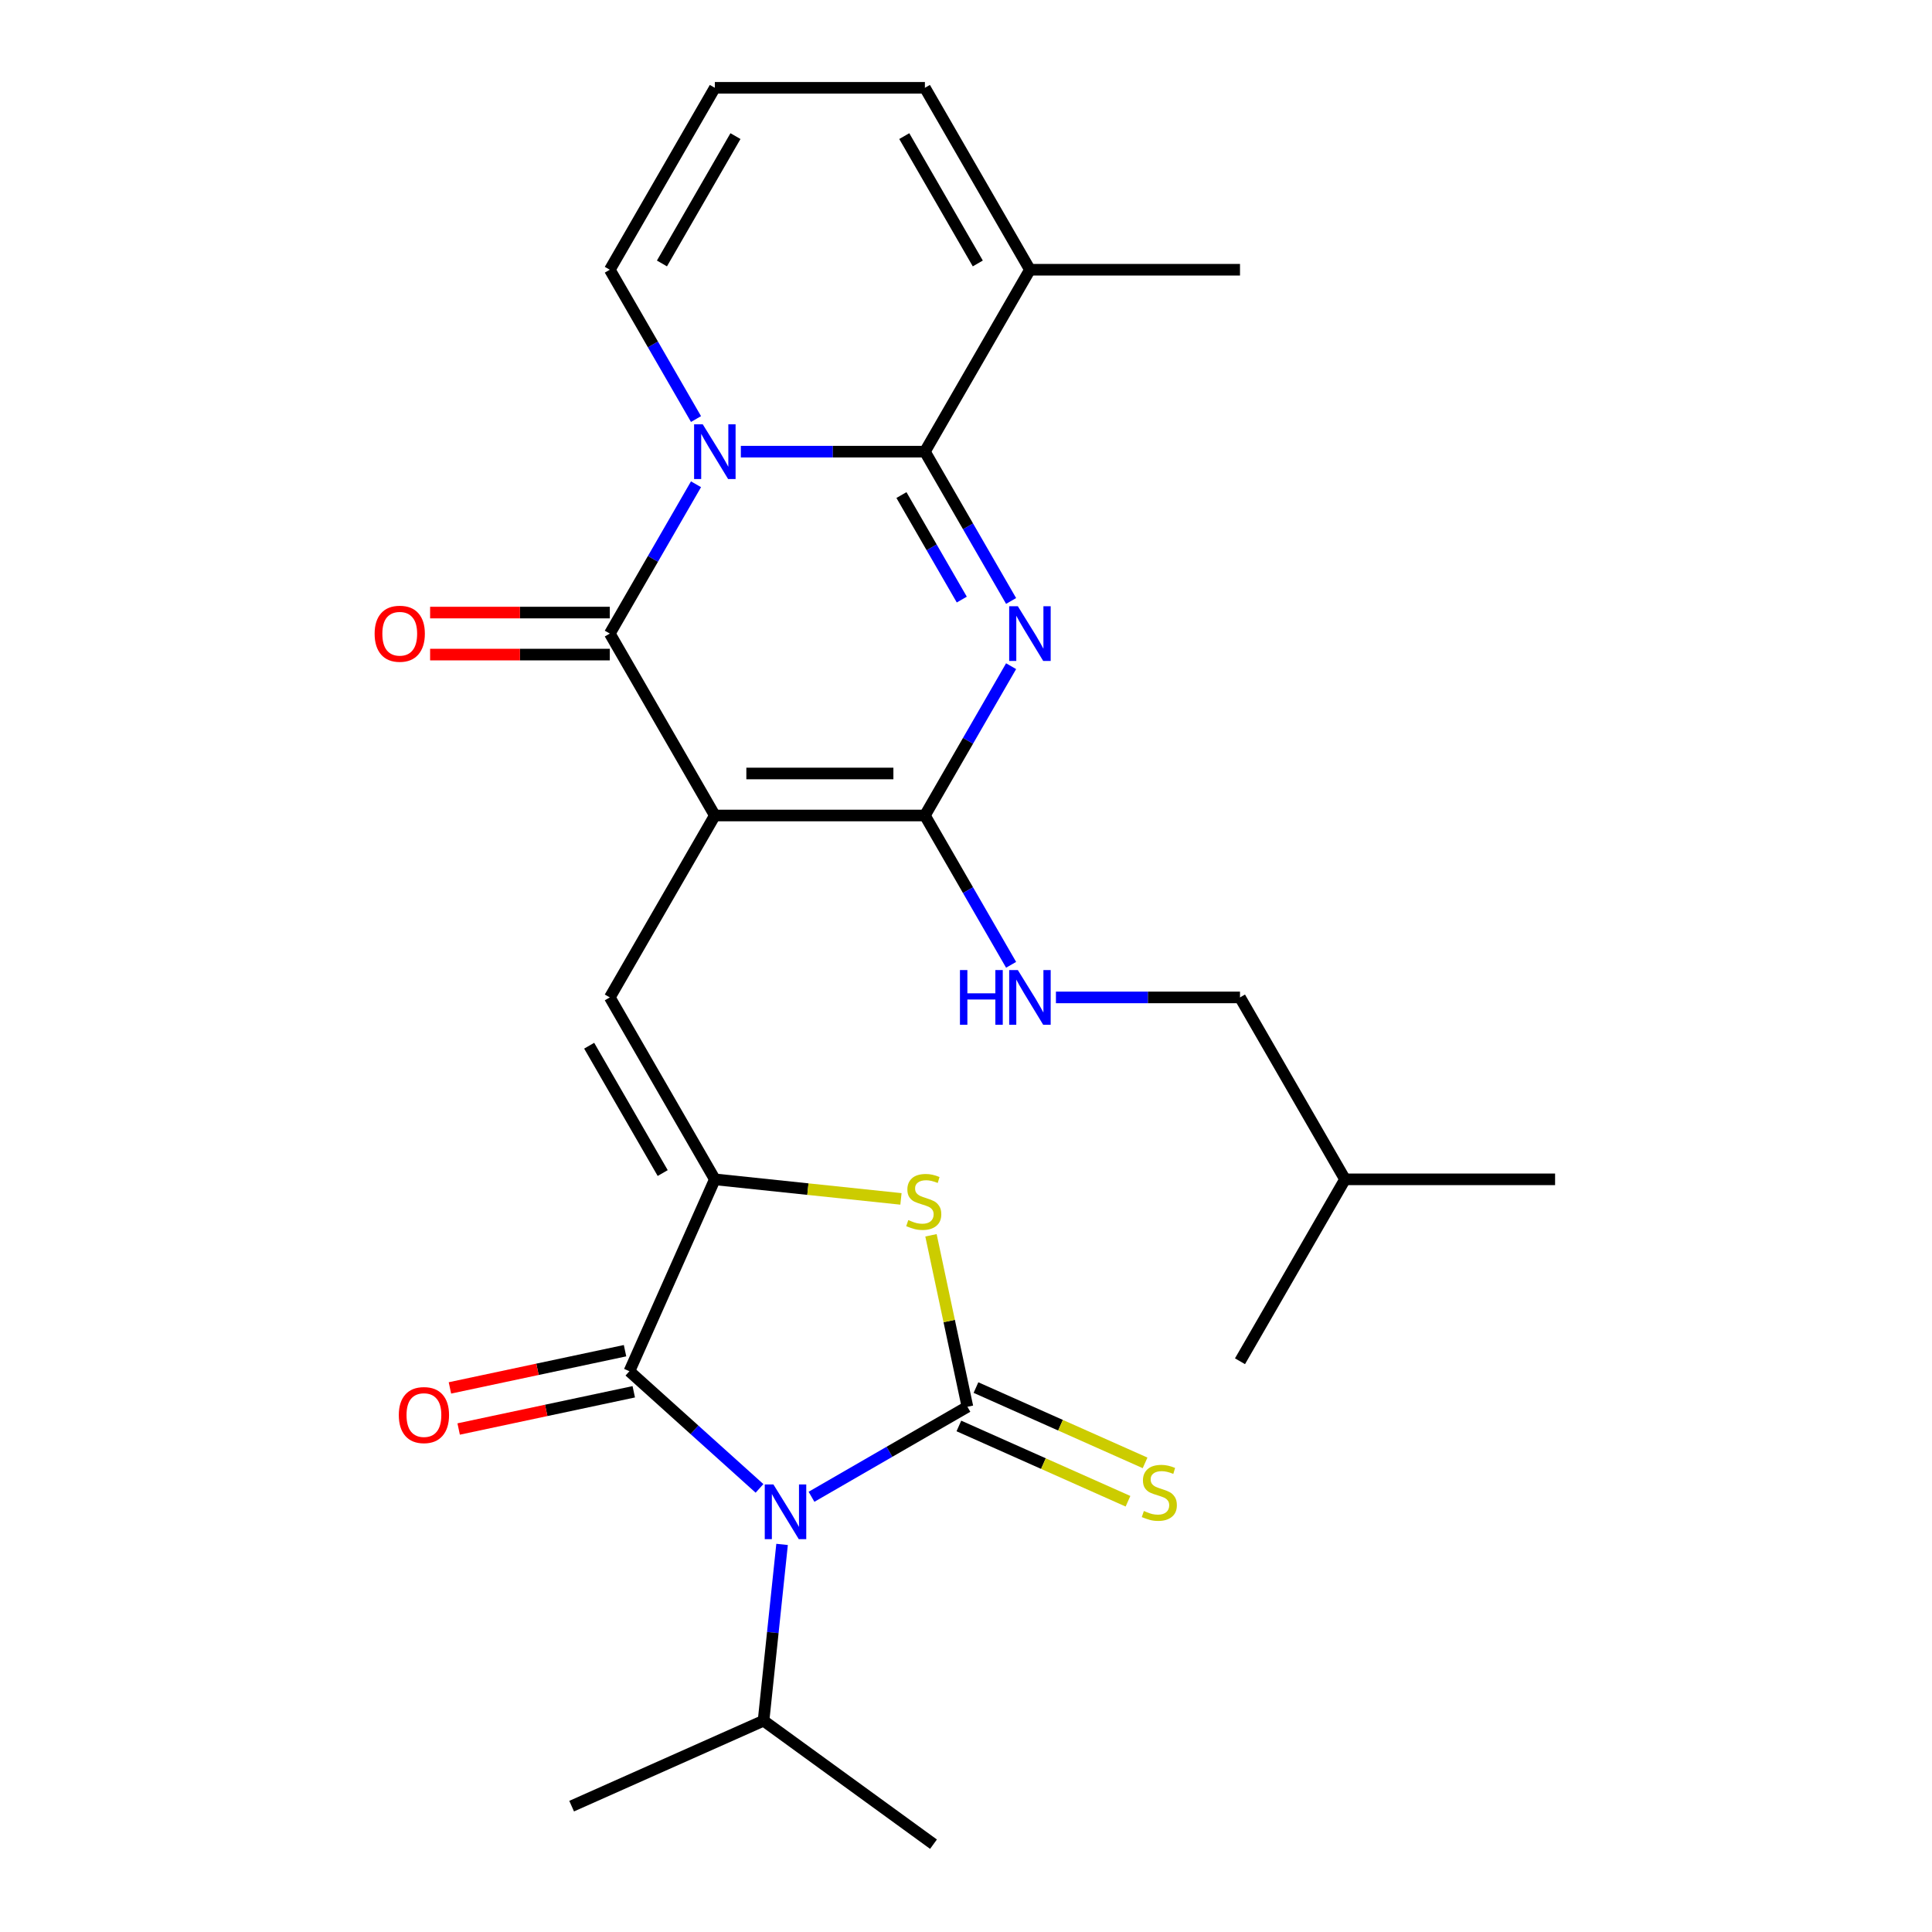 <?xml version='1.0' encoding='iso-8859-1'?>
<svg version='1.1' baseProfile='full'
              xmlns='http://www.w3.org/2000/svg'
                      xmlns:rdkit='http://www.rdkit.org/xml'
                      xmlns:xlink='http://www.w3.org/1999/xlink'
                  xml:space='preserve'
width='1000px' height='1000px' viewBox='0 0 1000 1000'>
<!-- END OF HEADER -->
<rect style='opacity:1.0;fill:#FFFFFF;stroke:none' width='1000' height='1000' x='0' y='0'> </rect>
<path class='bond-5' d='M 369.999,422.1 L 315.635,327.939' style='fill:none;fill-rule:evenodd;stroke:#000000;stroke-width:6px;stroke-linecap:butt;stroke-linejoin:miter;stroke-opacity:1' />
<path class='bond-6' d='M 369.999,422.1 L 478.727,422.1' style='fill:none;fill-rule:evenodd;stroke:#000000;stroke-width:6px;stroke-linecap:butt;stroke-linejoin:miter;stroke-opacity:1' />
<path class='bond-6' d='M 386.308,400.354 L 462.418,400.354' style='fill:none;fill-rule:evenodd;stroke:#000000;stroke-width:6px;stroke-linecap:butt;stroke-linejoin:miter;stroke-opacity:1' />
<path class='bond-9' d='M 369.999,422.1 L 315.635,516.261' style='fill:none;fill-rule:evenodd;stroke:#000000;stroke-width:6px;stroke-linecap:butt;stroke-linejoin:miter;stroke-opacity:1' />
<path class='bond-0' d='M 360.254,250.655 L 337.945,289.297' style='fill:none;fill-rule:evenodd;stroke:#0000FF;stroke-width:6px;stroke-linecap:butt;stroke-linejoin:miter;stroke-opacity:1' />
<path class='bond-0' d='M 337.945,289.297 L 315.635,327.939' style='fill:none;fill-rule:evenodd;stroke:#000000;stroke-width:6px;stroke-linecap:butt;stroke-linejoin:miter;stroke-opacity:1' />
<path class='bond-14' d='M 360.254,216.899 L 337.945,178.257' style='fill:none;fill-rule:evenodd;stroke:#0000FF;stroke-width:6px;stroke-linecap:butt;stroke-linejoin:miter;stroke-opacity:1' />
<path class='bond-14' d='M 337.945,178.257 L 315.635,139.616' style='fill:none;fill-rule:evenodd;stroke:#000000;stroke-width:6px;stroke-linecap:butt;stroke-linejoin:miter;stroke-opacity:1' />
<path class='bond-27' d='M 383.457,233.777 L 431.092,233.777' style='fill:none;fill-rule:evenodd;stroke:#0000FF;stroke-width:6px;stroke-linecap:butt;stroke-linejoin:miter;stroke-opacity:1' />
<path class='bond-27' d='M 431.092,233.777 L 478.727,233.777' style='fill:none;fill-rule:evenodd;stroke:#000000;stroke-width:6px;stroke-linecap:butt;stroke-linejoin:miter;stroke-opacity:1' />
<path class='bond-1' d='M 393.118,770.386 L 359.446,740.069' style='fill:none;fill-rule:evenodd;stroke:#0000FF;stroke-width:6px;stroke-linecap:butt;stroke-linejoin:miter;stroke-opacity:1' />
<path class='bond-1' d='M 359.446,740.069 L 325.775,709.751' style='fill:none;fill-rule:evenodd;stroke:#000000;stroke-width:6px;stroke-linecap:butt;stroke-linejoin:miter;stroke-opacity:1' />
<path class='bond-18' d='M 404.802,799.382 L 400.006,845.009' style='fill:none;fill-rule:evenodd;stroke:#0000FF;stroke-width:6px;stroke-linecap:butt;stroke-linejoin:miter;stroke-opacity:1' />
<path class='bond-18' d='M 400.006,845.009 L 395.211,890.637' style='fill:none;fill-rule:evenodd;stroke:#000000;stroke-width:6px;stroke-linecap:butt;stroke-linejoin:miter;stroke-opacity:1' />
<path class='bond-28' d='M 420.034,774.734 L 460.386,751.437' style='fill:none;fill-rule:evenodd;stroke:#0000FF;stroke-width:6px;stroke-linecap:butt;stroke-linejoin:miter;stroke-opacity:1' />
<path class='bond-28' d='M 460.386,751.437 L 500.737,728.14' style='fill:none;fill-rule:evenodd;stroke:#000000;stroke-width:6px;stroke-linecap:butt;stroke-linejoin:miter;stroke-opacity:1' />
<path class='bond-2' d='M 523.346,344.817 L 501.037,383.458' style='fill:none;fill-rule:evenodd;stroke:#0000FF;stroke-width:6px;stroke-linecap:butt;stroke-linejoin:miter;stroke-opacity:1' />
<path class='bond-2' d='M 501.037,383.458 L 478.727,422.1' style='fill:none;fill-rule:evenodd;stroke:#000000;stroke-width:6px;stroke-linecap:butt;stroke-linejoin:miter;stroke-opacity:1' />
<path class='bond-4' d='M 523.346,311.06 L 501.037,272.419' style='fill:none;fill-rule:evenodd;stroke:#0000FF;stroke-width:6px;stroke-linecap:butt;stroke-linejoin:miter;stroke-opacity:1' />
<path class='bond-4' d='M 501.037,272.419 L 478.727,233.777' style='fill:none;fill-rule:evenodd;stroke:#000000;stroke-width:6px;stroke-linecap:butt;stroke-linejoin:miter;stroke-opacity:1' />
<path class='bond-4' d='M 497.821,310.341 L 482.205,283.292' style='fill:none;fill-rule:evenodd;stroke:#0000FF;stroke-width:6px;stroke-linecap:butt;stroke-linejoin:miter;stroke-opacity:1' />
<path class='bond-4' d='M 482.205,283.292 L 466.588,256.243' style='fill:none;fill-rule:evenodd;stroke:#000000;stroke-width:6px;stroke-linecap:butt;stroke-linejoin:miter;stroke-opacity:1' />
<path class='bond-3' d='M 500.737,728.14 L 491.305,683.763' style='fill:none;fill-rule:evenodd;stroke:#000000;stroke-width:6px;stroke-linecap:butt;stroke-linejoin:miter;stroke-opacity:1' />
<path class='bond-3' d='M 491.305,683.763 L 481.872,639.386' style='fill:none;fill-rule:evenodd;stroke:#CCCC00;stroke-width:6px;stroke-linecap:butt;stroke-linejoin:miter;stroke-opacity:1' />
<path class='bond-13' d='M 496.315,738.073 L 540.08,757.558' style='fill:none;fill-rule:evenodd;stroke:#000000;stroke-width:6px;stroke-linecap:butt;stroke-linejoin:miter;stroke-opacity:1' />
<path class='bond-13' d='M 540.08,757.558 L 583.845,777.044' style='fill:none;fill-rule:evenodd;stroke:#CCCC00;stroke-width:6px;stroke-linecap:butt;stroke-linejoin:miter;stroke-opacity:1' />
<path class='bond-13' d='M 505.16,718.207 L 548.925,737.693' style='fill:none;fill-rule:evenodd;stroke:#000000;stroke-width:6px;stroke-linecap:butt;stroke-linejoin:miter;stroke-opacity:1' />
<path class='bond-13' d='M 548.925,737.693 L 592.69,757.178' style='fill:none;fill-rule:evenodd;stroke:#CCCC00;stroke-width:6px;stroke-linecap:butt;stroke-linejoin:miter;stroke-opacity:1' />
<path class='bond-11' d='M 478.727,233.777 L 533.091,139.616' style='fill:none;fill-rule:evenodd;stroke:#000000;stroke-width:6px;stroke-linecap:butt;stroke-linejoin:miter;stroke-opacity:1' />
<path class='bond-15' d='M 315.635,317.066 L 269.13,317.066' style='fill:none;fill-rule:evenodd;stroke:#000000;stroke-width:6px;stroke-linecap:butt;stroke-linejoin:miter;stroke-opacity:1' />
<path class='bond-15' d='M 269.13,317.066 L 222.625,317.066' style='fill:none;fill-rule:evenodd;stroke:#FF0000;stroke-width:6px;stroke-linecap:butt;stroke-linejoin:miter;stroke-opacity:1' />
<path class='bond-15' d='M 315.635,338.811 L 269.13,338.811' style='fill:none;fill-rule:evenodd;stroke:#000000;stroke-width:6px;stroke-linecap:butt;stroke-linejoin:miter;stroke-opacity:1' />
<path class='bond-15' d='M 269.13,338.811 L 222.625,338.811' style='fill:none;fill-rule:evenodd;stroke:#FF0000;stroke-width:6px;stroke-linecap:butt;stroke-linejoin:miter;stroke-opacity:1' />
<path class='bond-12' d='M 478.727,422.1 L 501.037,460.742' style='fill:none;fill-rule:evenodd;stroke:#000000;stroke-width:6px;stroke-linecap:butt;stroke-linejoin:miter;stroke-opacity:1' />
<path class='bond-12' d='M 501.037,460.742 L 523.346,499.383' style='fill:none;fill-rule:evenodd;stroke:#0000FF;stroke-width:6px;stroke-linecap:butt;stroke-linejoin:miter;stroke-opacity:1' />
<path class='bond-7' d='M 369.999,610.423 L 315.635,516.261' style='fill:none;fill-rule:evenodd;stroke:#000000;stroke-width:6px;stroke-linecap:butt;stroke-linejoin:miter;stroke-opacity:1' />
<path class='bond-7' d='M 343.012,607.171 L 304.957,541.258' style='fill:none;fill-rule:evenodd;stroke:#000000;stroke-width:6px;stroke-linecap:butt;stroke-linejoin:miter;stroke-opacity:1' />
<path class='bond-8' d='M 369.999,610.423 L 325.775,709.751' style='fill:none;fill-rule:evenodd;stroke:#000000;stroke-width:6px;stroke-linecap:butt;stroke-linejoin:miter;stroke-opacity:1' />
<path class='bond-10' d='M 369.999,610.423 L 418.166,615.485' style='fill:none;fill-rule:evenodd;stroke:#000000;stroke-width:6px;stroke-linecap:butt;stroke-linejoin:miter;stroke-opacity:1' />
<path class='bond-10' d='M 418.166,615.485 L 466.333,620.548' style='fill:none;fill-rule:evenodd;stroke:#CCCC00;stroke-width:6px;stroke-linecap:butt;stroke-linejoin:miter;stroke-opacity:1' />
<path class='bond-16' d='M 323.515,699.116 L 278.198,708.748' style='fill:none;fill-rule:evenodd;stroke:#000000;stroke-width:6px;stroke-linecap:butt;stroke-linejoin:miter;stroke-opacity:1' />
<path class='bond-16' d='M 278.198,708.748 L 232.881,718.38' style='fill:none;fill-rule:evenodd;stroke:#FF0000;stroke-width:6px;stroke-linecap:butt;stroke-linejoin:miter;stroke-opacity:1' />
<path class='bond-16' d='M 328.036,720.386 L 282.719,730.018' style='fill:none;fill-rule:evenodd;stroke:#000000;stroke-width:6px;stroke-linecap:butt;stroke-linejoin:miter;stroke-opacity:1' />
<path class='bond-16' d='M 282.719,730.018 L 237.402,739.651' style='fill:none;fill-rule:evenodd;stroke:#FF0000;stroke-width:6px;stroke-linecap:butt;stroke-linejoin:miter;stroke-opacity:1' />
<path class='bond-19' d='M 533.091,139.616 L 478.727,45.455' style='fill:none;fill-rule:evenodd;stroke:#000000;stroke-width:6px;stroke-linecap:butt;stroke-linejoin:miter;stroke-opacity:1' />
<path class='bond-19' d='M 506.104,136.365 L 468.049,70.452' style='fill:none;fill-rule:evenodd;stroke:#000000;stroke-width:6px;stroke-linecap:butt;stroke-linejoin:miter;stroke-opacity:1' />
<path class='bond-21' d='M 533.091,139.616 L 641.819,139.616' style='fill:none;fill-rule:evenodd;stroke:#000000;stroke-width:6px;stroke-linecap:butt;stroke-linejoin:miter;stroke-opacity:1' />
<path class='bond-20' d='M 546.549,516.261 L 594.184,516.261' style='fill:none;fill-rule:evenodd;stroke:#0000FF;stroke-width:6px;stroke-linecap:butt;stroke-linejoin:miter;stroke-opacity:1' />
<path class='bond-20' d='M 594.184,516.261 L 641.819,516.261' style='fill:none;fill-rule:evenodd;stroke:#000000;stroke-width:6px;stroke-linecap:butt;stroke-linejoin:miter;stroke-opacity:1' />
<path class='bond-17' d='M 315.635,139.616 L 369.999,45.455' style='fill:none;fill-rule:evenodd;stroke:#000000;stroke-width:6px;stroke-linecap:butt;stroke-linejoin:miter;stroke-opacity:1' />
<path class='bond-17' d='M 342.622,136.365 L 380.677,70.452' style='fill:none;fill-rule:evenodd;stroke:#000000;stroke-width:6px;stroke-linecap:butt;stroke-linejoin:miter;stroke-opacity:1' />
<path class='bond-29' d='M 369.999,45.455 L 478.727,45.455' style='fill:none;fill-rule:evenodd;stroke:#000000;stroke-width:6px;stroke-linecap:butt;stroke-linejoin:miter;stroke-opacity:1' />
<path class='bond-23' d='M 395.211,890.637 L 295.883,934.86' style='fill:none;fill-rule:evenodd;stroke:#000000;stroke-width:6px;stroke-linecap:butt;stroke-linejoin:miter;stroke-opacity:1' />
<path class='bond-24' d='M 395.211,890.637 L 483.174,954.545' style='fill:none;fill-rule:evenodd;stroke:#000000;stroke-width:6px;stroke-linecap:butt;stroke-linejoin:miter;stroke-opacity:1' />
<path class='bond-22' d='M 641.819,516.261 L 696.183,610.423' style='fill:none;fill-rule:evenodd;stroke:#000000;stroke-width:6px;stroke-linecap:butt;stroke-linejoin:miter;stroke-opacity:1' />
<path class='bond-25' d='M 696.183,610.423 L 804.912,610.423' style='fill:none;fill-rule:evenodd;stroke:#000000;stroke-width:6px;stroke-linecap:butt;stroke-linejoin:miter;stroke-opacity:1' />
<path class='bond-26' d='M 696.183,610.423 L 641.819,704.584' style='fill:none;fill-rule:evenodd;stroke:#000000;stroke-width:6px;stroke-linecap:butt;stroke-linejoin:miter;stroke-opacity:1' />
<path  class='atom-1' d='M 363.739 219.617
L 373.019 234.617
Q 373.939 236.097, 375.419 238.777
Q 376.899 241.457, 376.979 241.617
L 376.979 219.617
L 380.739 219.617
L 380.739 247.937
L 376.859 247.937
L 366.899 231.537
Q 365.739 229.617, 364.499 227.417
Q 363.299 225.217, 362.939 224.537
L 362.939 247.937
L 359.259 247.937
L 359.259 219.617
L 363.739 219.617
' fill='#0000FF'/>
<path  class='atom-2' d='M 400.316 768.344
L 409.596 783.344
Q 410.516 784.824, 411.996 787.504
Q 413.476 790.184, 413.556 790.344
L 413.556 768.344
L 417.316 768.344
L 417.316 796.664
L 413.436 796.664
L 403.476 780.264
Q 402.316 778.344, 401.076 776.144
Q 399.876 773.944, 399.516 773.264
L 399.516 796.664
L 395.836 796.664
L 395.836 768.344
L 400.316 768.344
' fill='#0000FF'/>
<path  class='atom-3' d='M 526.831 313.779
L 536.111 328.779
Q 537.031 330.259, 538.511 332.939
Q 539.991 335.619, 540.071 335.779
L 540.071 313.779
L 543.831 313.779
L 543.831 342.099
L 539.951 342.099
L 529.991 325.699
Q 528.831 323.779, 527.591 321.579
Q 526.391 319.379, 526.031 318.699
L 526.031 342.099
L 522.351 342.099
L 522.351 313.779
L 526.831 313.779
' fill='#0000FF'/>
<path  class='atom-11' d='M 470.131 631.508
Q 470.451 631.628, 471.771 632.188
Q 473.091 632.748, 474.531 633.108
Q 476.011 633.428, 477.451 633.428
Q 480.131 633.428, 481.691 632.148
Q 483.251 630.828, 483.251 628.548
Q 483.251 626.988, 482.451 626.028
Q 481.691 625.068, 480.491 624.548
Q 479.291 624.028, 477.291 623.428
Q 474.771 622.668, 473.251 621.948
Q 471.771 621.228, 470.691 619.708
Q 469.651 618.188, 469.651 615.628
Q 469.651 612.068, 472.051 609.868
Q 474.491 607.668, 479.291 607.668
Q 482.571 607.668, 486.291 609.228
L 485.371 612.308
Q 481.971 610.908, 479.411 610.908
Q 476.651 610.908, 475.131 612.068
Q 473.611 613.188, 473.651 615.148
Q 473.651 616.668, 474.411 617.588
Q 475.211 618.508, 476.331 619.028
Q 477.491 619.548, 479.411 620.148
Q 481.971 620.948, 483.491 621.748
Q 485.011 622.548, 486.091 624.188
Q 487.211 625.788, 487.211 628.548
Q 487.211 632.468, 484.571 634.588
Q 481.971 636.668, 477.611 636.668
Q 475.091 636.668, 473.171 636.108
Q 471.291 635.588, 469.051 634.668
L 470.131 631.508
' fill='#CCCC00'/>
<path  class='atom-13' d='M 496.871 502.101
L 500.711 502.101
L 500.711 514.141
L 515.191 514.141
L 515.191 502.101
L 519.031 502.101
L 519.031 530.421
L 515.191 530.421
L 515.191 517.341
L 500.711 517.341
L 500.711 530.421
L 496.871 530.421
L 496.871 502.101
' fill='#0000FF'/>
<path  class='atom-13' d='M 526.831 502.101
L 536.111 517.101
Q 537.031 518.581, 538.511 521.261
Q 539.991 523.941, 540.071 524.101
L 540.071 502.101
L 543.831 502.101
L 543.831 530.421
L 539.951 530.421
L 529.991 514.021
Q 528.831 512.101, 527.591 509.901
Q 526.391 507.701, 526.031 507.021
L 526.031 530.421
L 522.351 530.421
L 522.351 502.101
L 526.831 502.101
' fill='#0000FF'/>
<path  class='atom-14' d='M 592.065 782.084
Q 592.385 782.204, 593.705 782.764
Q 595.025 783.324, 596.465 783.684
Q 597.945 784.004, 599.385 784.004
Q 602.065 784.004, 603.625 782.724
Q 605.185 781.404, 605.185 779.124
Q 605.185 777.564, 604.385 776.604
Q 603.625 775.644, 602.425 775.124
Q 601.225 774.604, 599.225 774.004
Q 596.705 773.244, 595.185 772.524
Q 593.705 771.804, 592.625 770.284
Q 591.585 768.764, 591.585 766.204
Q 591.585 762.644, 593.985 760.444
Q 596.425 758.244, 601.225 758.244
Q 604.505 758.244, 608.225 759.804
L 607.305 762.884
Q 603.905 761.484, 601.345 761.484
Q 598.585 761.484, 597.065 762.644
Q 595.545 763.764, 595.585 765.724
Q 595.585 767.244, 596.345 768.164
Q 597.145 769.084, 598.265 769.604
Q 599.425 770.124, 601.345 770.724
Q 603.905 771.524, 605.425 772.324
Q 606.945 773.124, 608.025 774.764
Q 609.145 776.364, 609.145 779.124
Q 609.145 783.044, 606.505 785.164
Q 603.905 787.244, 599.545 787.244
Q 597.025 787.244, 595.105 786.684
Q 593.225 786.164, 590.985 785.244
L 592.065 782.084
' fill='#CCCC00'/>
<path  class='atom-16' d='M 193.907 328.019
Q 193.907 321.219, 197.267 317.419
Q 200.627 313.619, 206.907 313.619
Q 213.187 313.619, 216.547 317.419
Q 219.907 321.219, 219.907 328.019
Q 219.907 334.899, 216.507 338.819
Q 213.107 342.699, 206.907 342.699
Q 200.667 342.699, 197.267 338.819
Q 193.907 334.939, 193.907 328.019
M 206.907 339.499
Q 211.227 339.499, 213.547 336.619
Q 215.907 333.699, 215.907 328.019
Q 215.907 322.459, 213.547 319.659
Q 211.227 316.819, 206.907 316.819
Q 202.587 316.819, 200.227 319.619
Q 197.907 322.419, 197.907 328.019
Q 197.907 333.739, 200.227 336.619
Q 202.587 339.499, 206.907 339.499
' fill='#FF0000'/>
<path  class='atom-17' d='M 206.423 732.437
Q 206.423 725.637, 209.783 721.837
Q 213.143 718.037, 219.423 718.037
Q 225.703 718.037, 229.063 721.837
Q 232.423 725.637, 232.423 732.437
Q 232.423 739.317, 229.023 743.237
Q 225.623 747.117, 219.423 747.117
Q 213.183 747.117, 209.783 743.237
Q 206.423 739.357, 206.423 732.437
M 219.423 743.917
Q 223.743 743.917, 226.063 741.037
Q 228.423 738.117, 228.423 732.437
Q 228.423 726.877, 226.063 724.077
Q 223.743 721.237, 219.423 721.237
Q 215.103 721.237, 212.743 724.037
Q 210.423 726.837, 210.423 732.437
Q 210.423 738.157, 212.743 741.037
Q 215.103 743.917, 219.423 743.917
' fill='#FF0000'/>
</svg>
